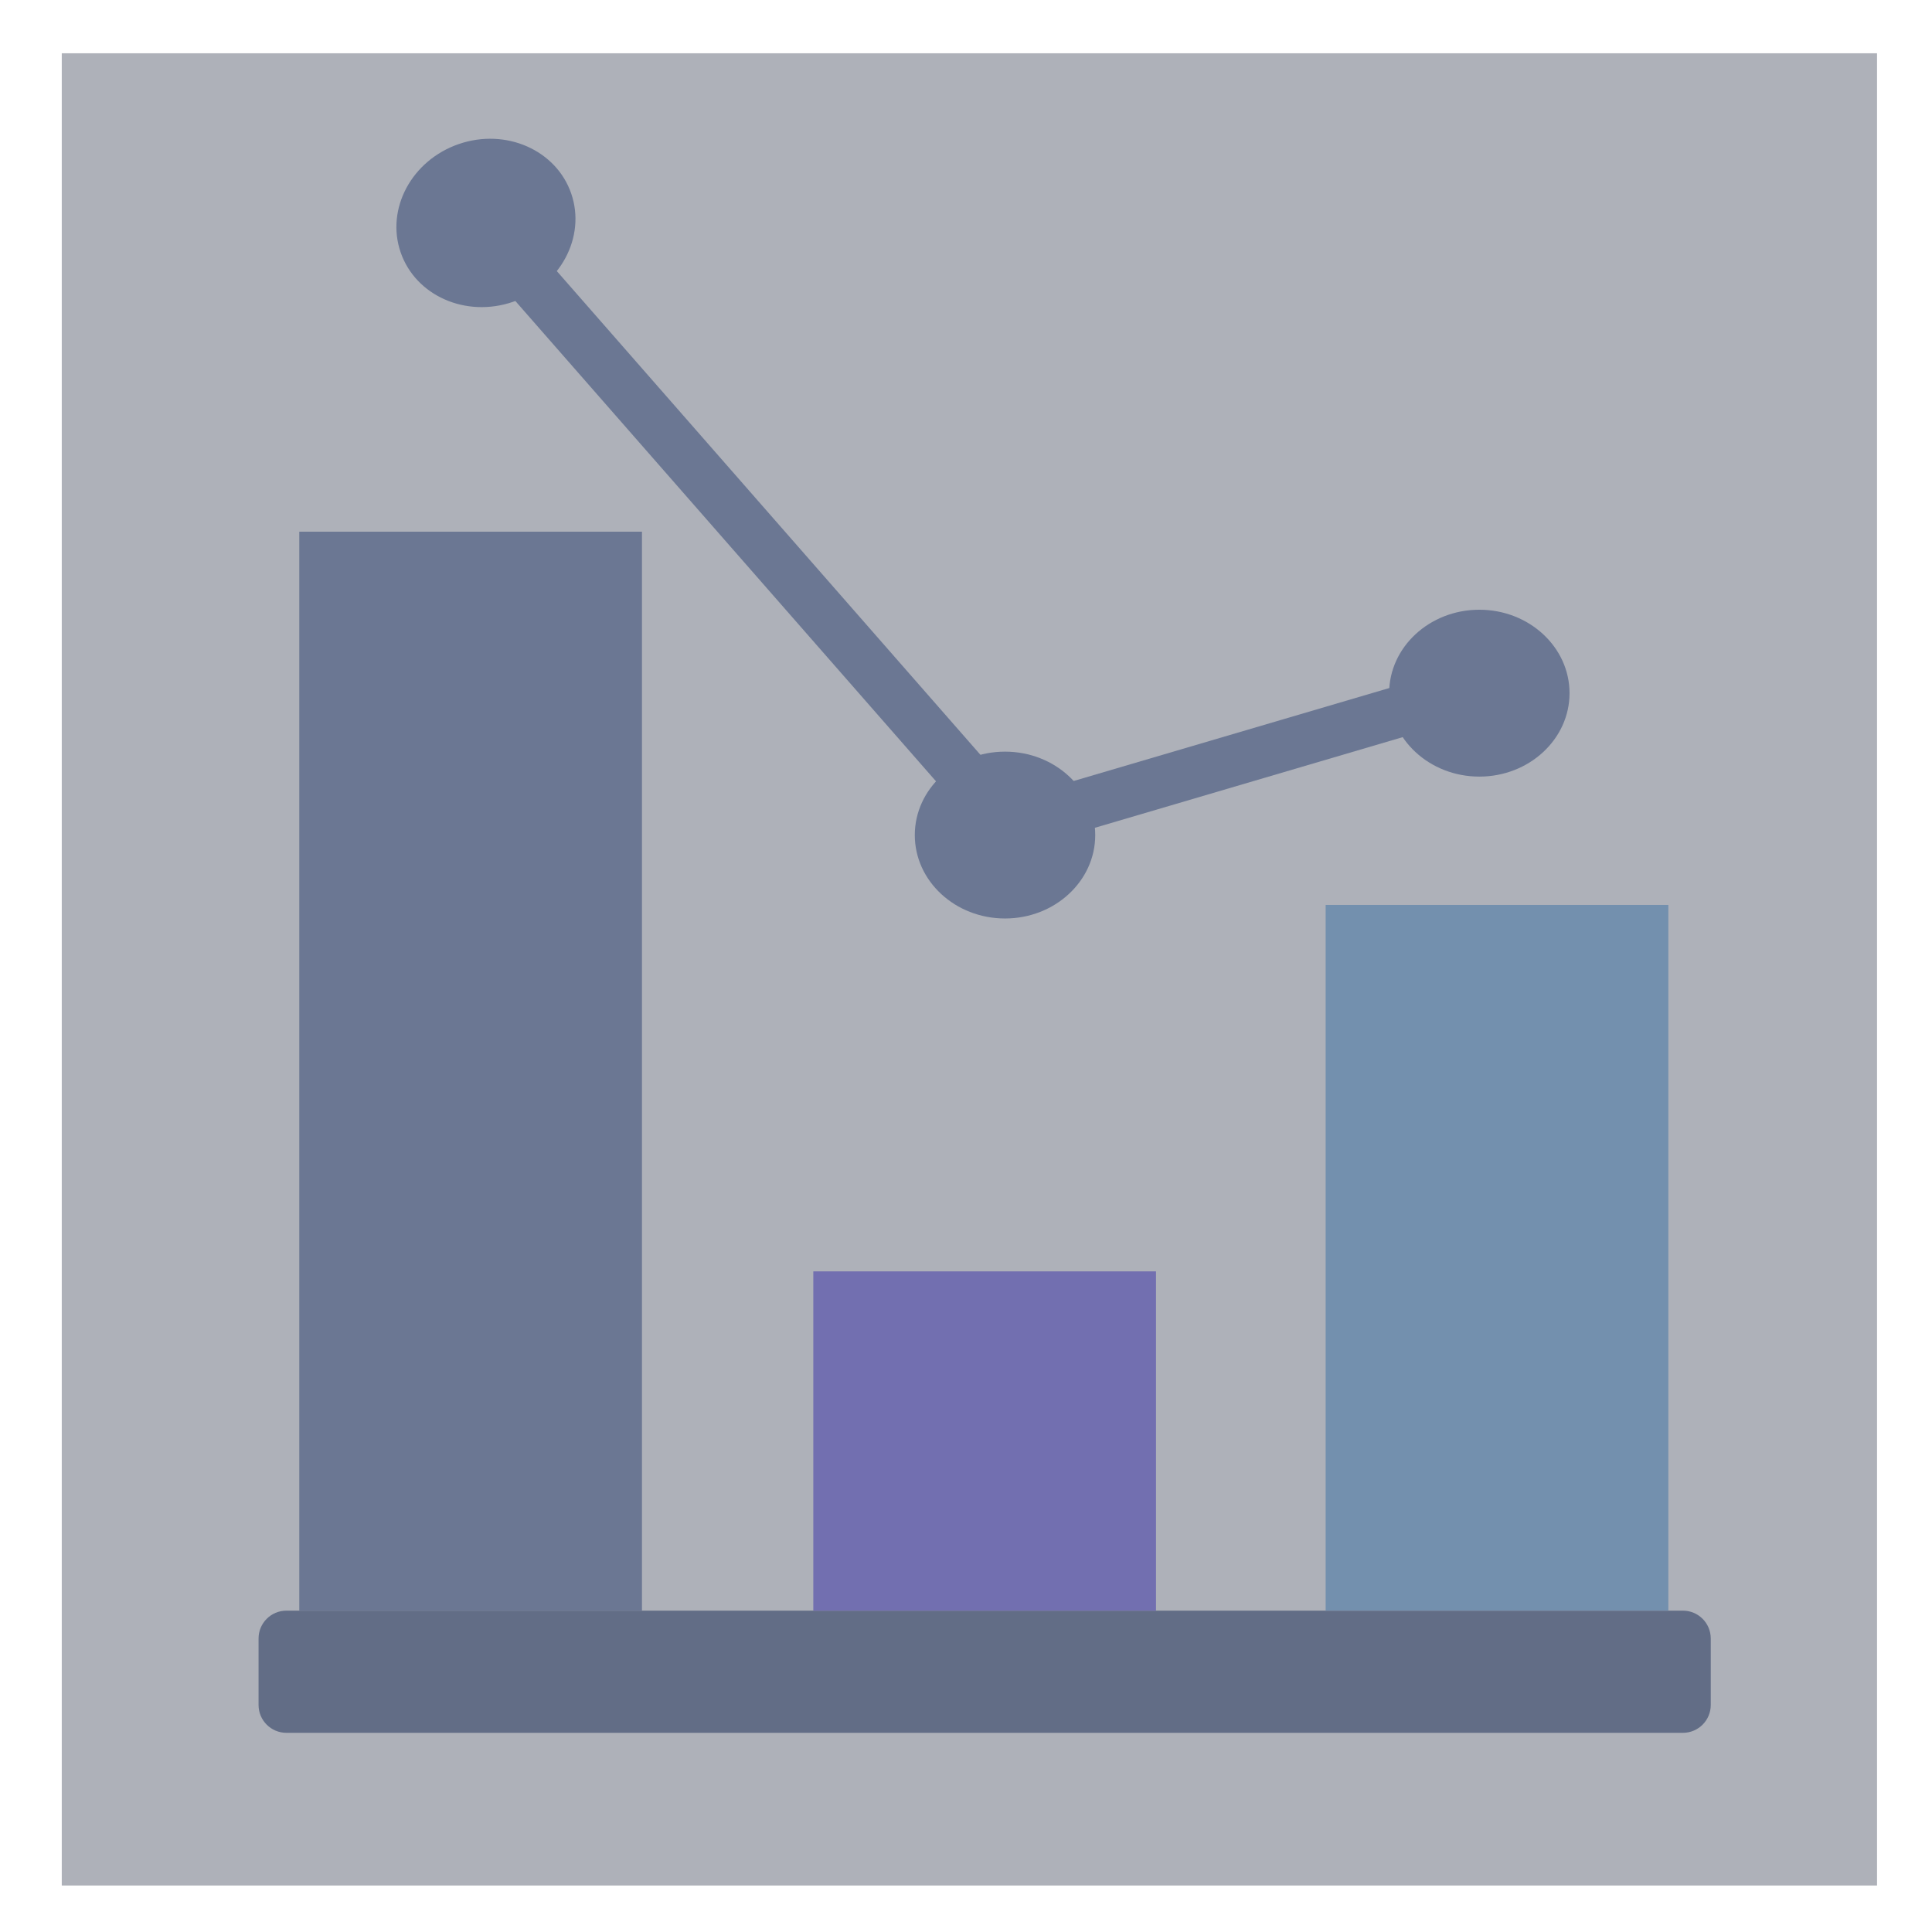 <?xml version="1.0" encoding="UTF-8" standalone="no"?>
<svg
   xmlns:dc="http://purl.org/dc/elements/1.1/"
   xmlns:cc="http://creativecommons.org/ns#"
   xmlns:rdf="http://www.w3.org/1999/02/22-rdf-syntax-ns#"
   xmlns:svg="http://www.w3.org/2000/svg"
   xmlns="http://www.w3.org/2000/svg"
   xmlns:xlink="http://www.w3.org/1999/xlink"
   xmlns:sodipodi="http://sodipodi.sourceforge.net/DTD/sodipodi-0.dtd"
   xmlns:inkscape="http://www.inkscape.org/namespaces/inkscape"
   version="1.1"
   preserveAspectRatio="xMidYMid meet"
   viewBox="0 0 640 640"
   width="64"
   height="64"
   id="svg58"
   sodipodi:docname="drawio5.svg"
   inkscape:version="0.92.4 5da689c313, 2019-01-14">
  <sodipodi:namedview
     pagecolor="#ffffff"
     bordercolor="#666666"
     borderopacity="1"
     objecttolerance="10"
     gridtolerance="10"
     guidetolerance="10"
     inkscape:pageopacity="0"
     inkscape:pageshadow="2"
     inkscape:window-width="1850"
     inkscape:window-height="1048"
     id="namedview60"
     showgrid="false"
     inkscape:zoom="2.6074563"
     inkscape:cx="62.885477"
     inkscape:cy="45.353604"
     inkscape:window-x="70"
     inkscape:window-y="32"
     inkscape:window-maximized="1"
     inkscape:current-layer="g54" />
  <defs
     id="defs12">
    <path
       d="M20.46 17.65L621.79 17.65L621.79 624.6L20.46 624.6L20.46 17.65Z"
       id="a20sBwPFko" />
    <path
       d="M557.49 533.55C562.58 533.55 566.71 537.68 566.71 542.77C566.71 549.02 566.71 558.55 566.71 564.8C566.71 569.89 562.58 574.02 557.49 574.02C463.12 574.02 189.24 574.02 94.87 574.02C89.78 574.02 85.65 569.89 85.65 564.8C85.65 558.55 85.65 549.02 85.65 542.77C85.65 537.68 89.78 533.55 94.87 533.55C189.24 533.55 463.12 533.55 557.49 533.55Z"
       id="aBIha2860" />
    <path
       d="M99.14 176.13L212.66 176.13L212.66 533.55L99.14 533.55L99.14 176.13Z"
       id="cIja1ZlJZ" />
    <path
       d="M439.14 299.77L552.66 299.77L552.66 533.55L439.14 533.55L439.14 299.77Z"
       id="b19LlmzlWz" />
    <path
       d="M269.42 421.16L382.94 421.16L382.94 533.55L269.42 533.55L269.42 421.16Z"
       id="c1j5f6EgBa" />
    <path
       d="M189.23 64.13C194.19 78.55 185.56 94.62 169.96 99.98C154.37 105.35 137.67 98 132.71 83.57C127.75 69.15 136.39 53.08 151.98 47.72C167.58 42.35 184.27 49.71 189.23 64.13Z"
       id="b3AF74Ov7l" />
    <path
       d="M362.81 276.63C362.81 291.88 349.42 304.26 332.93 304.26C316.43 304.26 303.04 291.88 303.04 276.63C303.04 261.38 316.43 248.99 332.93 248.99C349.42 248.99 362.81 261.38 362.81 276.63Z"
       id="bgf8OL7Bf" />
    <path
       d="M519.93 229.62C519.93 244.87 506.54 257.26 490.05 257.26C473.56 257.26 460.17 244.87 460.17 229.62C460.17 214.37 473.56 201.98 490.05 201.98C506.54 201.98 519.93 214.37 519.93 229.62Z"
       id="a2kL2aRJ9N" />
    <path
       d="M160.97 88.58L173.65 77.47L343.03 270.88L330.35 281.98L160.97 88.58Z"
       id="an2vsaPw" />
    <path
       d="M479.92 222.12L484.69 238.29L315.24 288.19L310.47 272.02L479.92 222.12Z"
       id="b5OT3ivbpg" />
  </defs>
  <g
     id="g56">
    <g
       id="g54">
      <g
         id="g16">
        <use
           xlink:href="#a20sBwPFko"
           opacity="1"
           fill="#aeb1b9"
           fill-opacity="1"
           id="use14" />
      </g>
      <g
         id="g20"
         style="fill:#626d86;fill-opacity:1">
        <use
           xlink:href="#aBIha2860"
           opacity="1"
           fill="#7a7c80"
           fill-opacity="1"
           id="use18"
           style="fill:#626d86;fill-opacity:1" />
      </g>
      <g
         id="g24">
        <use
           xlink:href="#cIja1ZlJZ"
           opacity="1"
           fill="#6b7793"
           fill-opacity="1"
           id="use22" />
      </g>
      <g
         id="g28">
        <use
           xlink:href="#b19LlmzlWz"
           opacity="1"
           fill="#7390ae"
           fill-opacity="1"
           id="use26" />
      </g>
      <g
         id="g32">
        <use
           xlink:href="#c1j5f6EgBa"
           opacity="1"
           fill="#726fb0"
           fill-opacity="1"
           id="use30" />
      </g>
      <g
         id="g36"
         style="fill:#6b7793;fill-opacity:1">
        <use
           xlink:href="#b3AF74Ov7l"
           opacity="1"
           fill="#7a7c80"
           fill-opacity="1"
           id="use34"
           style="fill:#6b7793;fill-opacity:1" />
      </g>
      <g
         id="g40"
         style="fill:#6b7793;fill-opacity:1">
        <use
           xlink:href="#bgf8OL7Bf"
           opacity="1"
           fill="#7a7c80"
           fill-opacity="1"
           id="use38"
           style="fill:#6b7793;fill-opacity:1" />
      </g>
      <g
         id="g44"
         style="fill:#6b7793;fill-opacity:1">
        <use
           xlink:href="#a2kL2aRJ9N"
           opacity="1"
           fill="#7a7c80"
           fill-opacity="1"
           id="use42"
           style="fill:#6b7793;fill-opacity:1" />
      </g>
      <g
         id="g48"
         style="fill:#6b7793;fill-opacity:1">
        <use
           xlink:href="#an2vsaPw"
           opacity="1"
           fill="#7a7c80"
           fill-opacity="1"
           id="use46"
           style="fill:#6b7793;fill-opacity:1" />
      </g>
      <g
         id="g52"
         style="fill:#6b7793;fill-opacity:1">
        <use
           xlink:href="#b5OT3ivbpg"
           opacity="1"
           fill="#7a7c80"
           fill-opacity="1"
           id="use50"
           style="fill:#6b7793;fill-opacity:1" />
      </g>
    </g>
  </g>
</svg>
